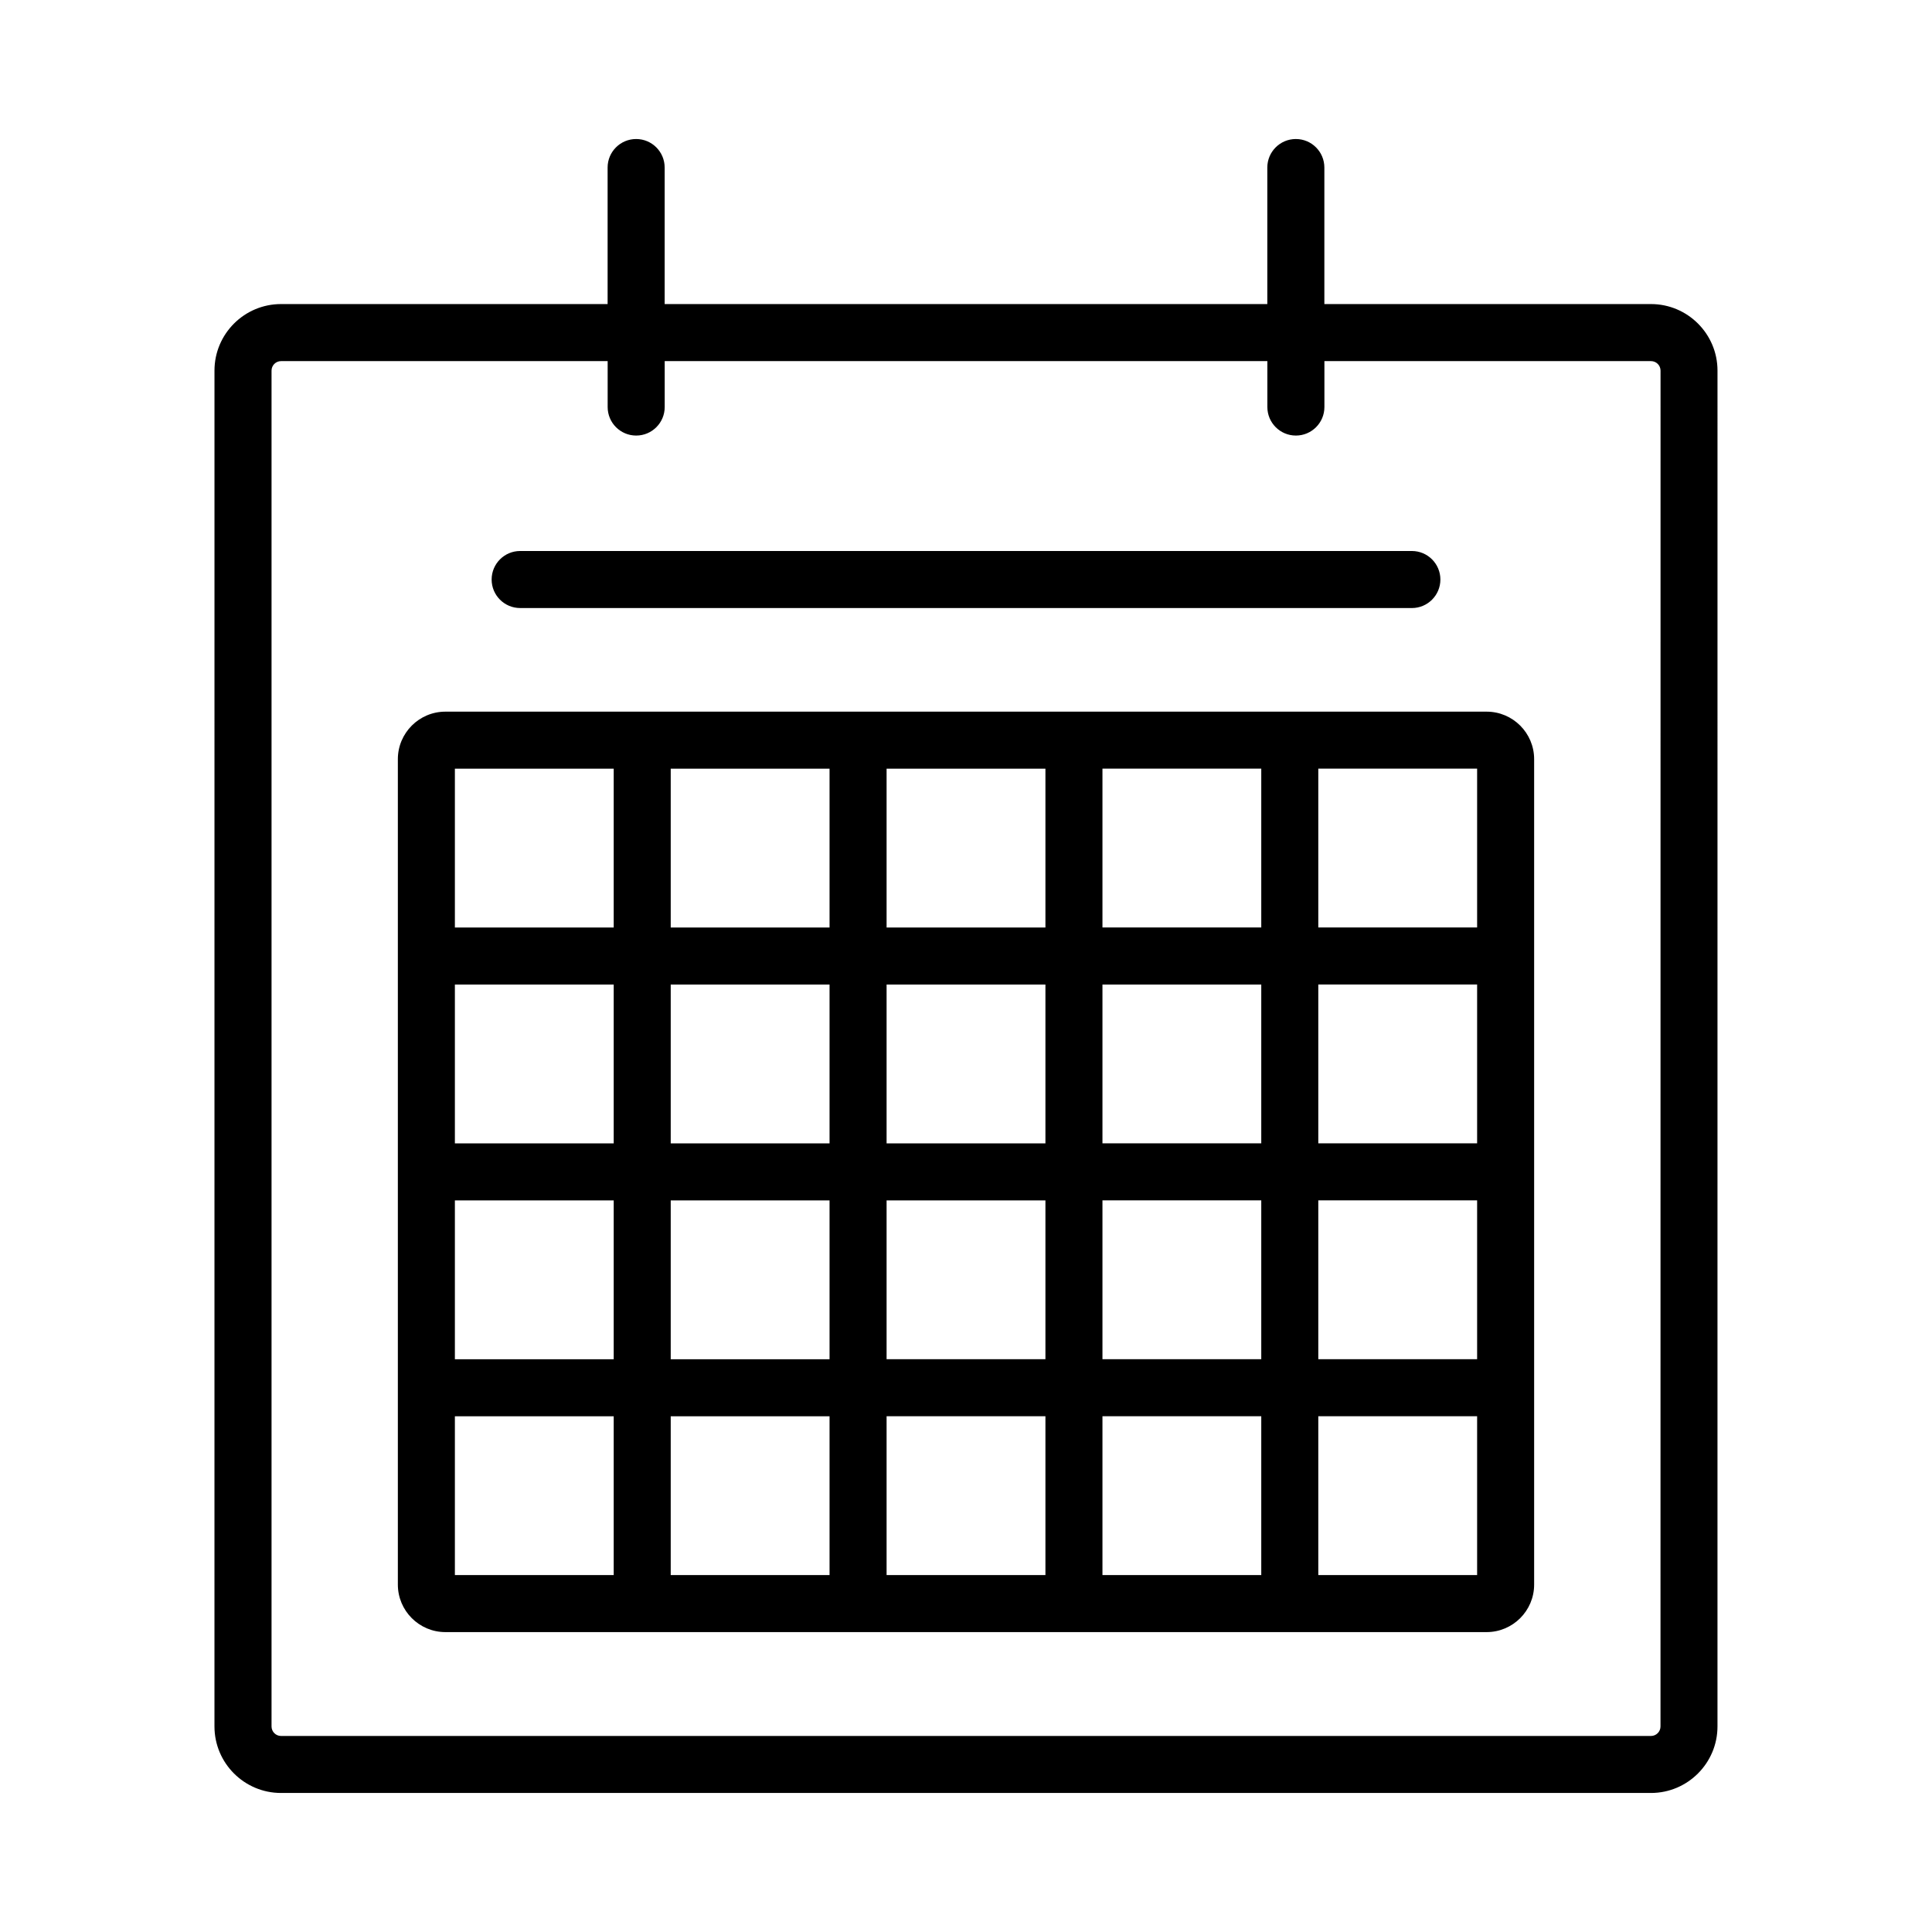 <?xml version="1.0" encoding="UTF-8"?>
<!-- The Best Svg Icon site in the world: iconSvg.co, Visit us! https://iconsvg.co -->
<svg fill="#000000" width="800px" height="800px" version="1.1" viewBox="144 144 512 512" xmlns="http://www.w3.org/2000/svg">
 <path d="m581.53 224.58h-86.559v-36.18c0-4.176-3.387-7.559-7.559-7.559s-7.559 3.383-7.559 7.559v36.18h-159.71v-36.18c0-4.176-3.383-7.559-7.559-7.559s-7.559 3.383-7.559 7.559v36.18h-86.551c-9.723 0-17.633 7.91-17.633 17.633l-0.004 359.31c0 9.723 7.91 17.633 17.633 17.633h363.05c9.723 0 17.633-7.91 17.633-17.633l0.004-359.31c0-9.723-7.91-17.633-17.633-17.633zm2.519 376.95c0 1.387-1.133 2.519-2.519 2.519h-363.05c-1.391 0-2.519-1.133-2.519-2.519v-359.31c0-1.391 1.129-2.519 2.519-2.519h86.555v12.168c0 4.176 3.383 7.559 7.559 7.559 4.176 0 7.559-3.383 7.559-7.559v-12.168h159.71v12.168c0 4.176 3.387 7.559 7.559 7.559s7.559-3.383 7.559-7.559v-12.168h86.559c1.387 0 2.519 1.129 2.519 2.519zm-309.76-303.95c0-4.176 3.383-7.559 7.559-7.559h236.31c4.172 0 7.559 3.383 7.559 7.559 0 4.176-3.387 7.559-7.559 7.559l-236.31-0.004c-4.176 0-7.559-3.383-7.559-7.555zm263.68 35.016h-275.94c-6.945 0-12.594 5.652-12.594 12.594v218.74c0 6.945 5.652 12.594 12.594 12.594h275.94c6.945 0 12.594-5.648 12.594-12.594v-218.74c0.004-6.941-5.644-12.594-12.594-12.594zm-231.33 228.82h-42.09v-42.086h42.09zm0-57.203h-42.09v-42.09h42.09zm0-57.203h-42.09v-42.09h42.09zm0-57.207h-42.09v-42.094h42.09zm57.199 171.61h-42.09v-42.086h42.09zm0-57.203h-42.09v-42.09h42.09zm0-57.203h-42.09v-42.09h42.09zm0-57.207h-42.09v-42.094h42.09zm57.211 171.61h-42.094v-42.086h42.094zm0-57.203h-42.094v-42.09h42.094zm0-57.203h-42.094v-42.09h42.094zm0-57.207h-42.094v-42.094h42.094zm57.199 171.61h-42.086v-42.086h42.086zm0-57.203h-42.086v-42.09h42.086zm0-57.203h-42.086v-42.09h42.086zm0-57.207h-42.086v-42.094h42.086zm57.203 171.61h-42.09v-42.086h42.09zm0-57.203h-42.09v-42.09h42.09zm0-57.203h-42.09v-42.09h42.09zm0-57.207h-42.09v-42.094h42.09z"/>
</svg>